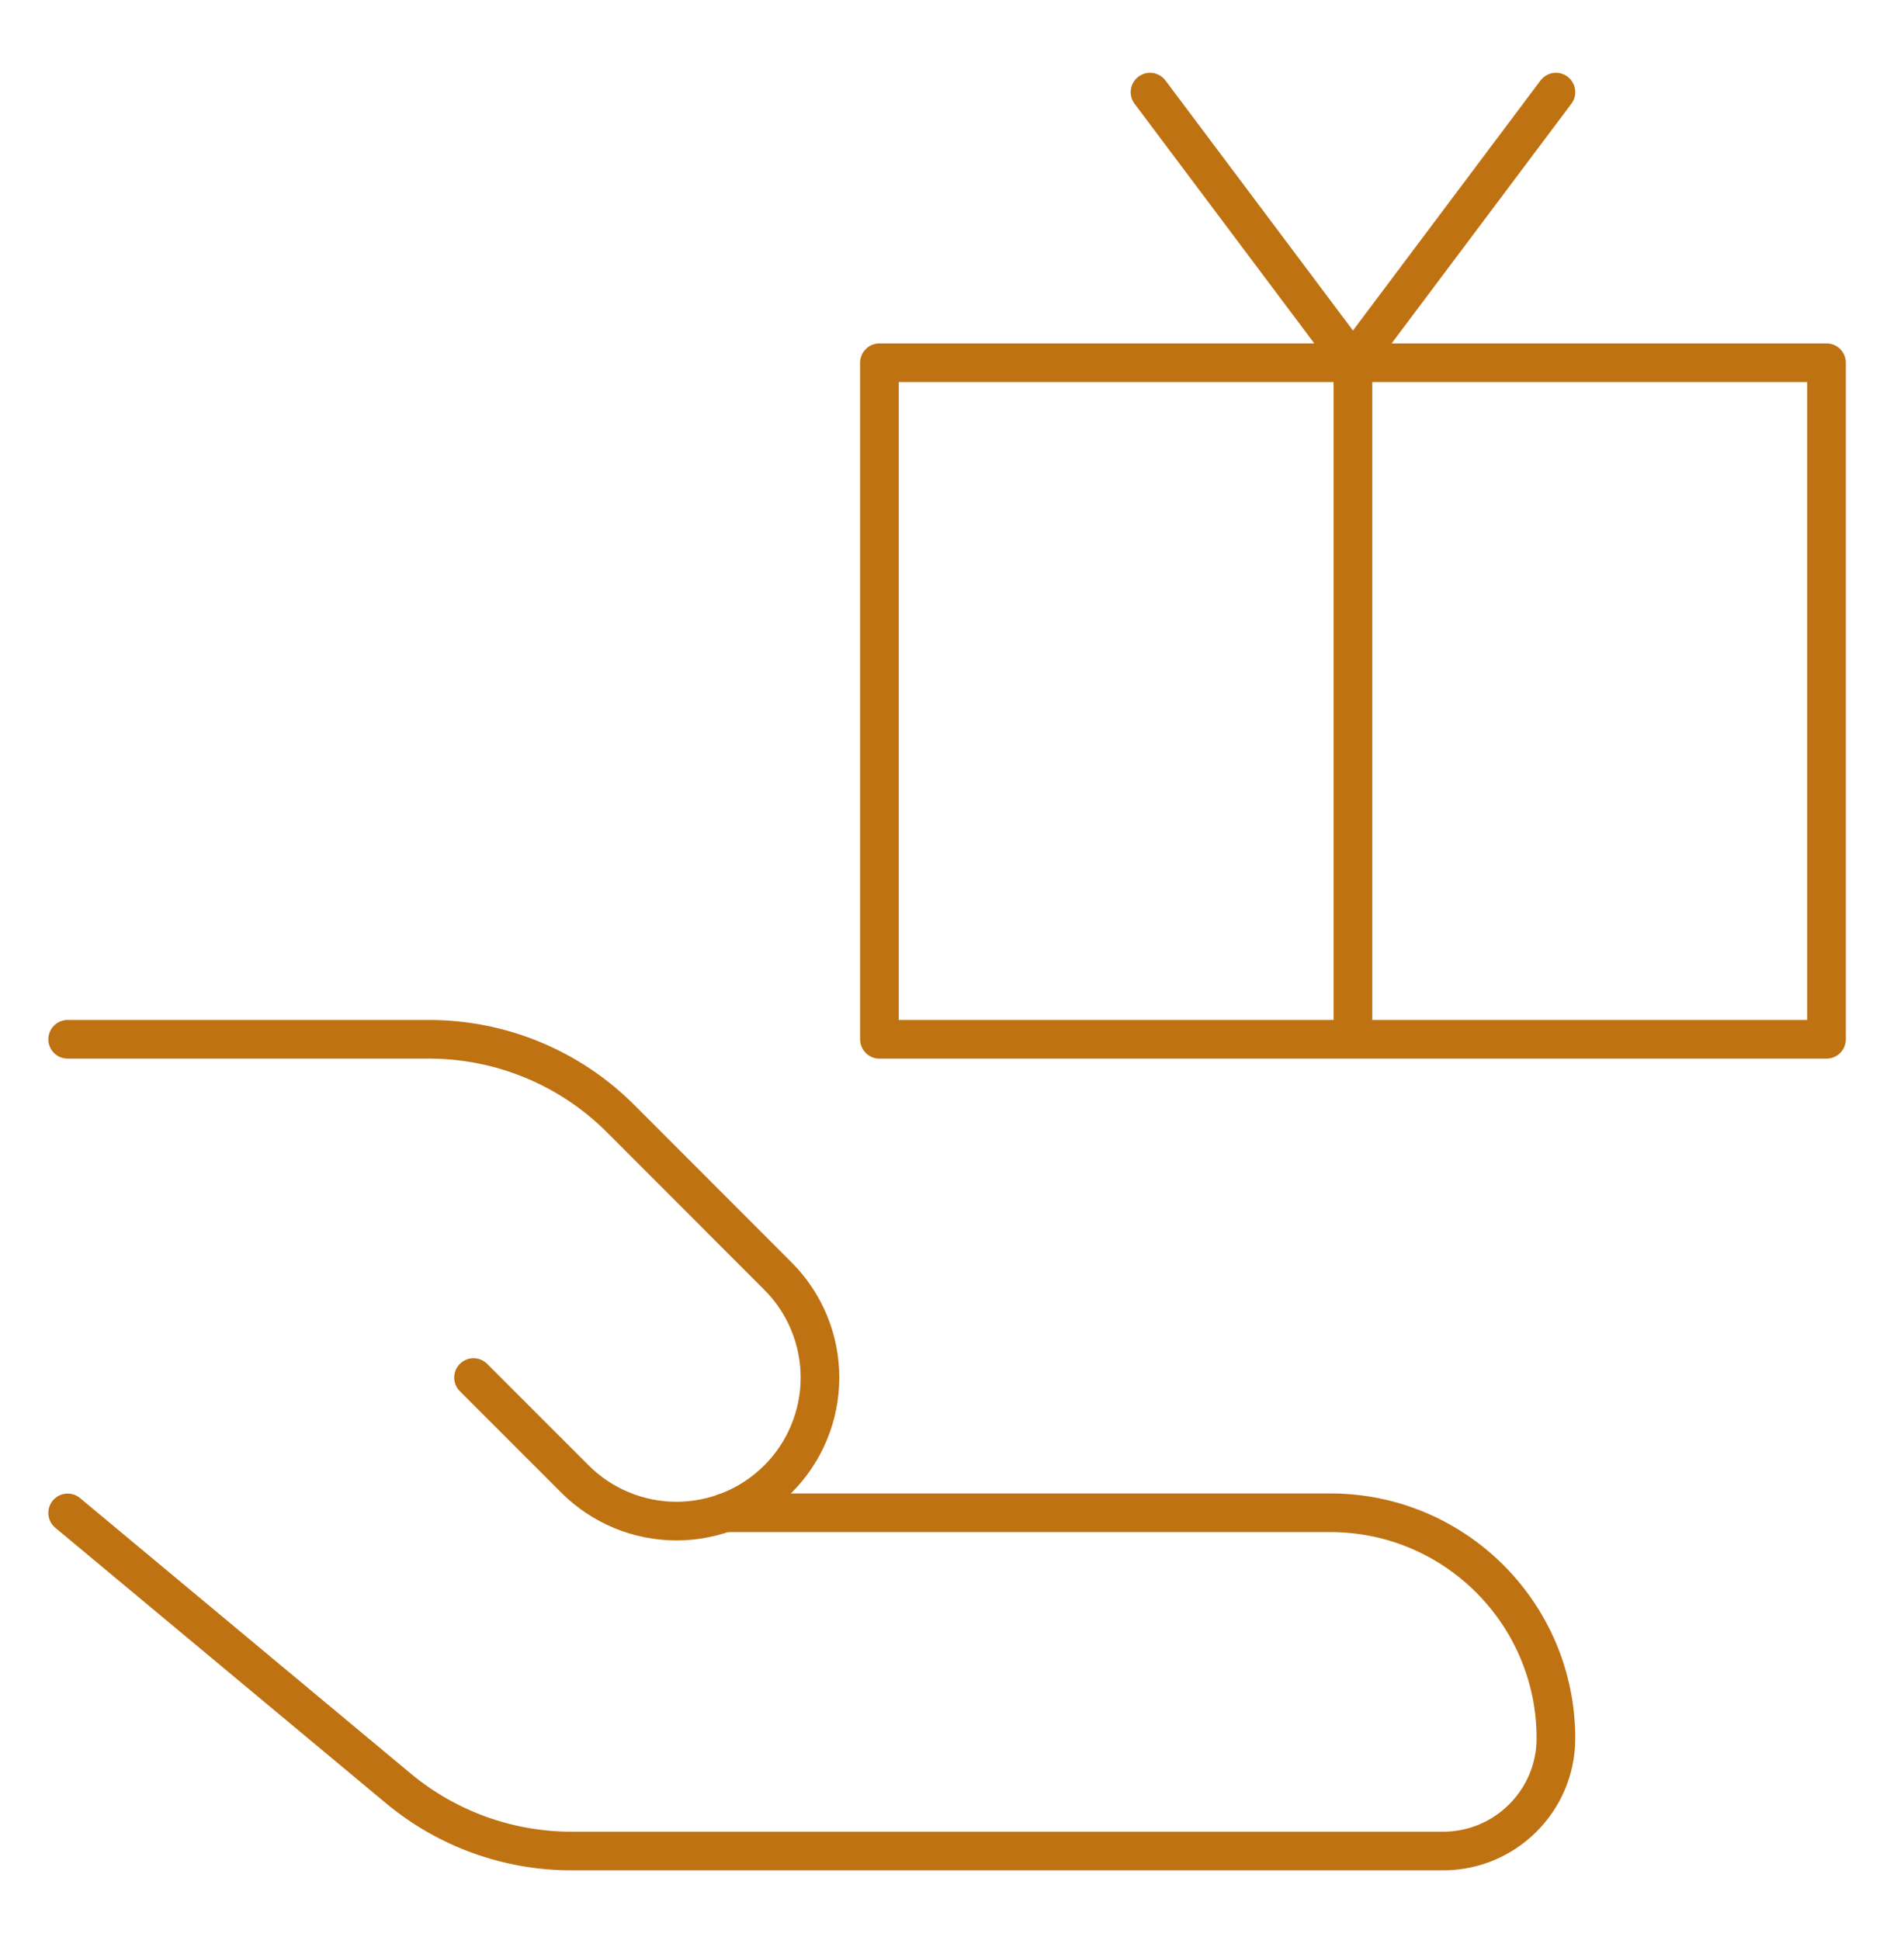 <svg width="53" height="54" viewBox="0 0 53 54" fill="none" xmlns="http://www.w3.org/2000/svg">
<path d="M37.661 10.096V28.927M37.661 10.096L32.012 2.564M37.661 10.096L43.311 2.564M1.883 42.109L11.087 49.776C12.441 50.904 14.147 51.52 15.908 51.52H40.17C41.902 51.52 43.311 50.115 43.311 48.383C43.311 44.918 40.501 42.105 37.032 42.105H20.164M50.843 10.096H24.48V28.927H50.843V10.096Z" stroke="#BF7212" stroke-width="1.076" stroke-linecap="round" stroke-linejoin="round"/>
<path d="M13.181 38.342L16.006 41.167C16.755 41.916 17.771 42.337 18.831 42.337C19.89 42.337 20.906 41.916 21.655 41.167C22.404 40.418 22.825 39.402 22.825 38.342C22.825 37.283 22.404 36.267 21.655 35.518L17.271 31.13C16.571 30.43 15.739 29.876 14.824 29.498C13.909 29.12 12.928 28.926 11.938 28.927H1.883" stroke="#BF7212" stroke-width="1.076" stroke-linecap="round" stroke-linejoin="round"/>
</svg>
